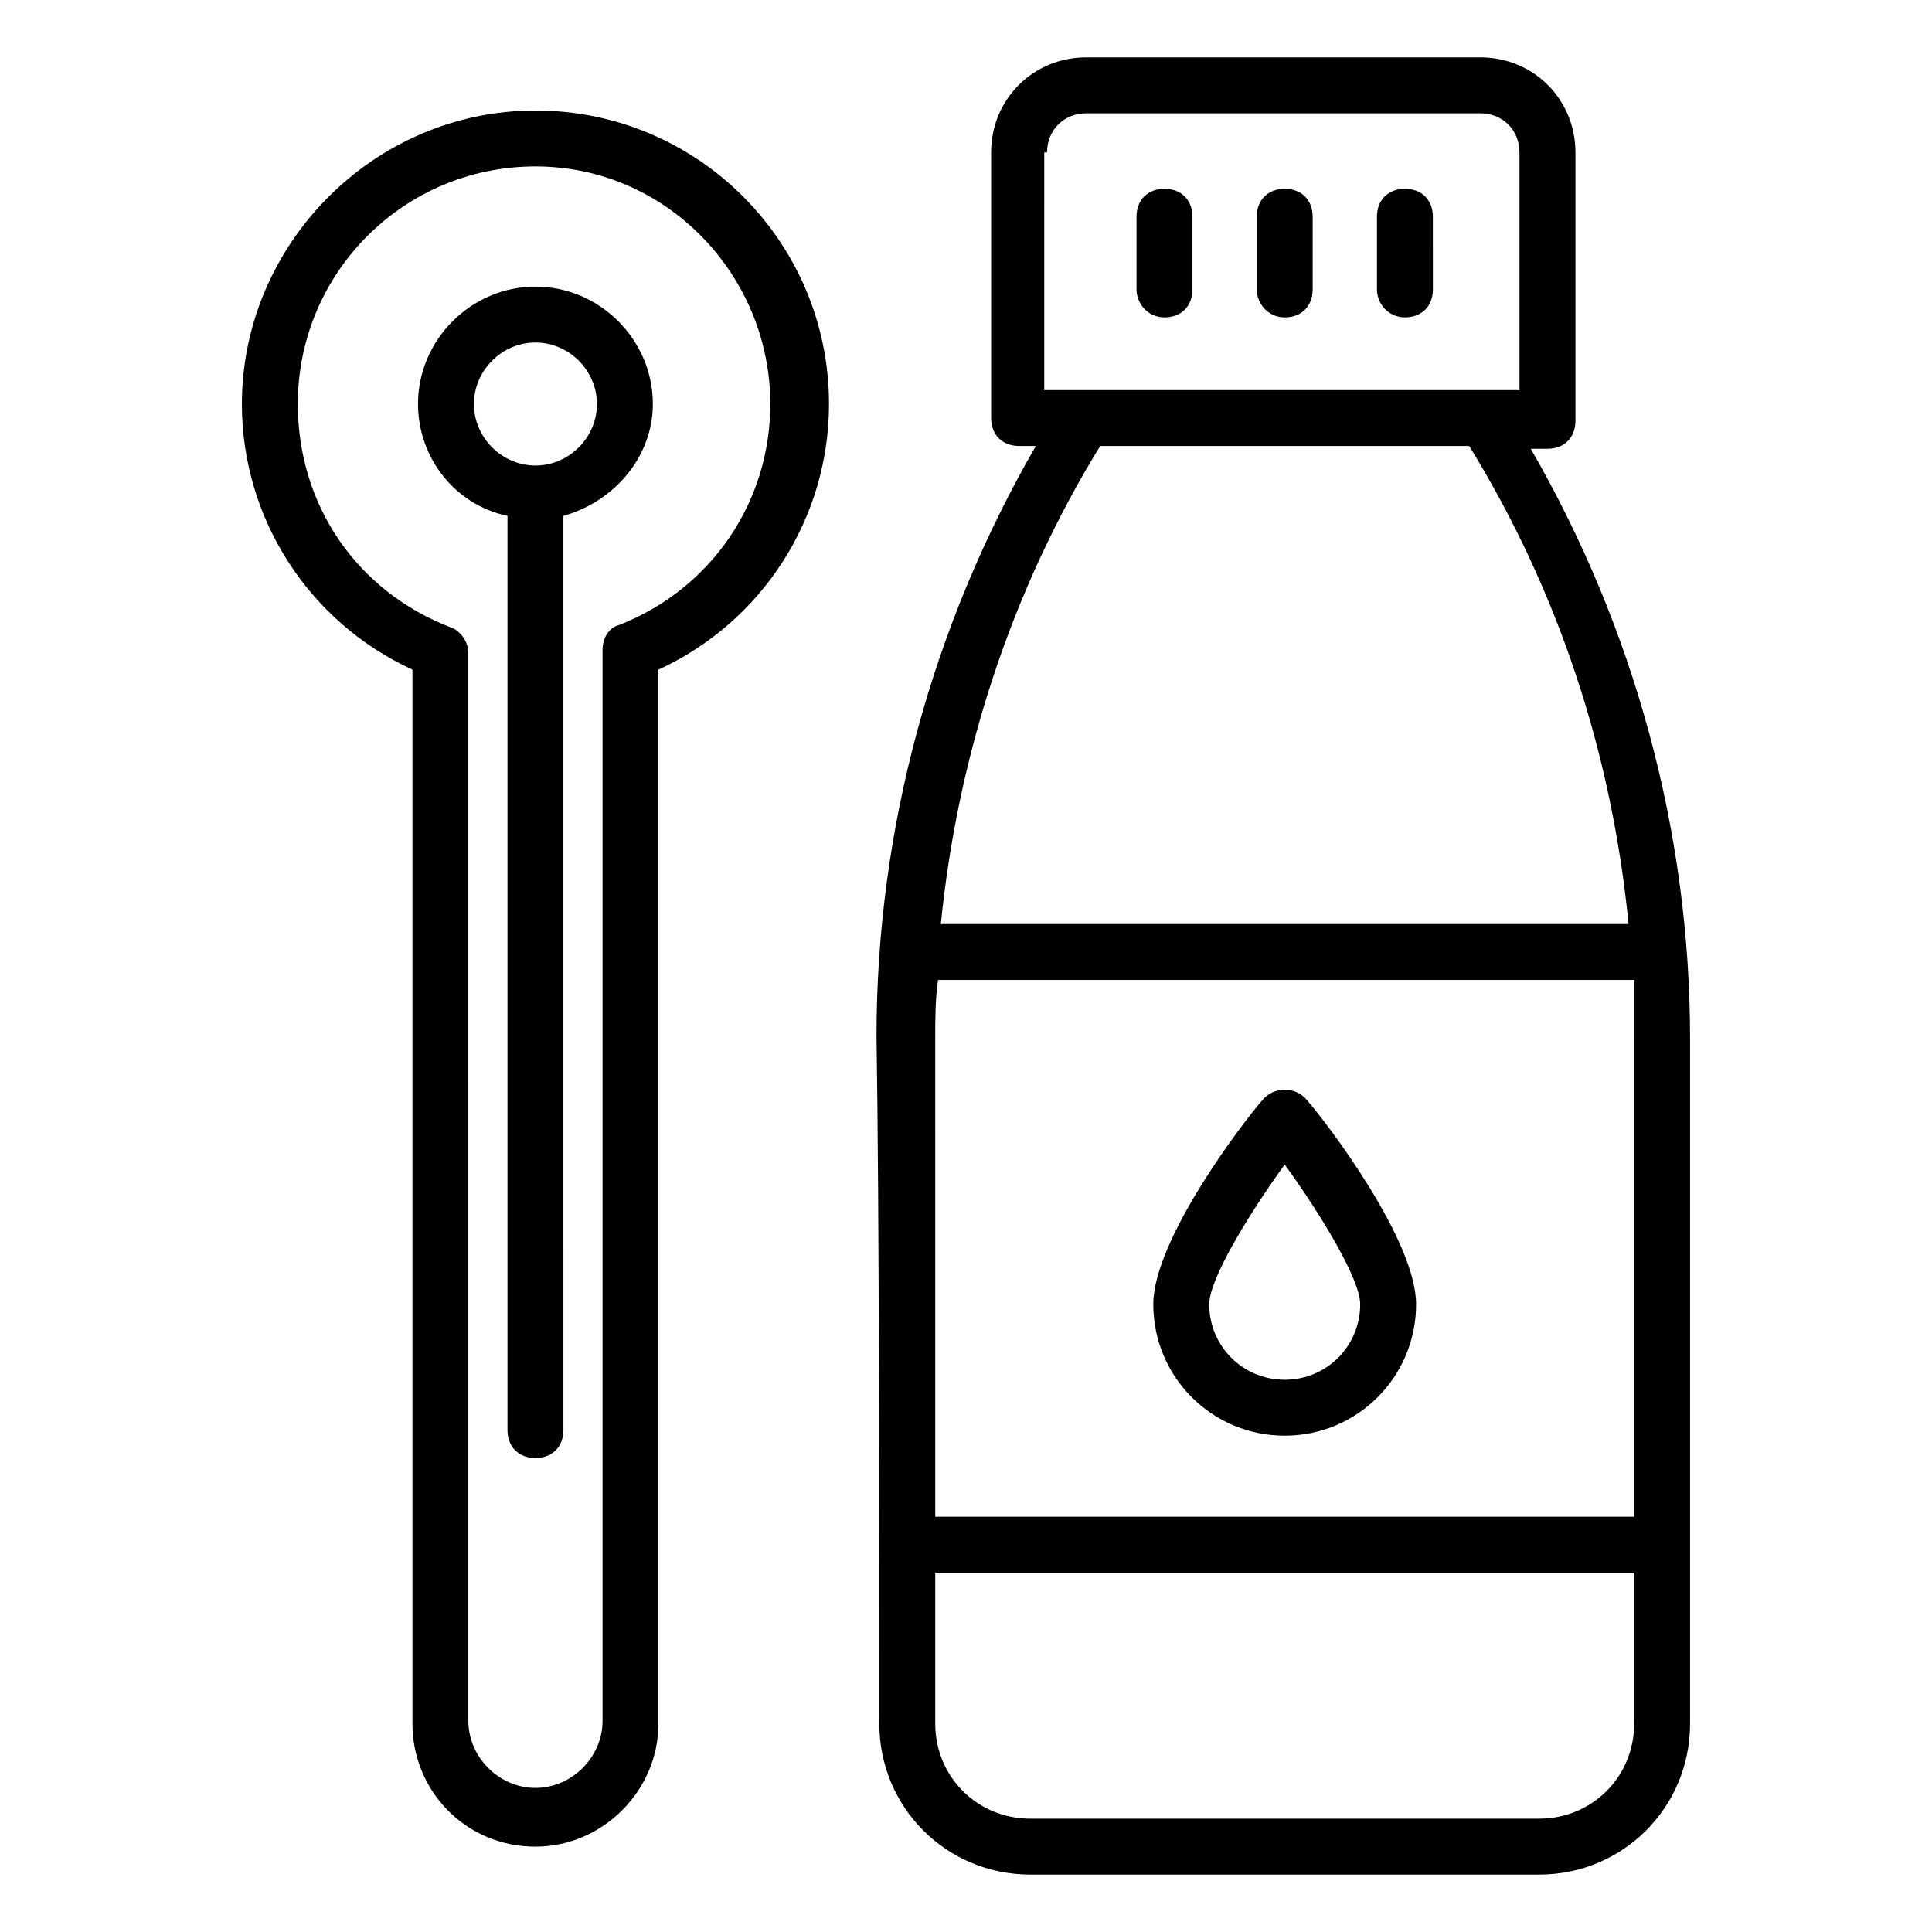 <?xml version="1.0" encoding="UTF-8"?>
<!-- Uploaded to: ICON Repo, www.svgrepo.com, Generator: ICON Repo Mixer Tools -->
<svg fill="#000000" width="800px" height="800px" version="1.1" viewBox="144 144 512 512" xmlns="http://www.w3.org/2000/svg">
 <g>
  <path d="m377.03 600.78c0 22.227 17.781 40.008 40.008 40.008h134.84c22.227 0 40.008-17.781 40.008-40.008v-181.52c0-54.828-14.816-108.91-42.23-156.33h4.445c4.445 0 7.41-2.965 7.41-7.41v-71.125c0-14.078-11.113-25.191-25.191-25.191h-104.47c-14.078 0-25.191 11.113-25.191 25.191v70.387c0 4.445 2.965 7.41 7.41 7.41h4.445c-27.414 47.418-42.23 101.5-42.23 156.33 0.742 45.191 0.742 137.06 0.742 182.26zm200.04-181.52v126.69h-185.22l-0.004-126.69c0-5.188 0-10.371 0.742-15.559h184.48v15.559zm-25.191 206.71h-134.84c-14.078 0-25.191-11.113-25.191-25.191v-40.008h185.22v40.008c0.004 14.078-11.109 25.191-25.188 25.191zm-130.4-441.57c0-5.926 4.445-10.371 10.371-10.371h104.46c5.926 0 10.371 4.445 10.371 10.371v62.977h-125.95l0.004-62.977zm111.88 77.793c23.707 38.527 37.785 81.5 42.23 126.69l-182.26 0.004c4.445-44.453 18.523-88.168 42.23-126.69z"/>
  <path d="m452.6 228.11c4.445 0 7.41-2.965 7.41-7.41v-19.262c0-4.445-2.965-7.41-7.41-7.41-4.445 0-7.41 2.965-7.41 7.41v19.262c0 3.707 2.965 7.41 7.41 7.41z"/>
  <path d="m484.46 228.11c4.445 0 7.41-2.965 7.41-7.41v-19.262c0-4.445-2.965-7.41-7.41-7.41-4.445 0-7.41 2.965-7.41 7.41v19.262c0 3.707 2.965 7.41 7.41 7.41z"/>
  <path d="m516.32 228.11c4.445 0 7.41-2.965 7.41-7.41l-0.004-19.262c0-4.445-2.965-7.41-7.41-7.41-4.445 0-7.41 2.965-7.41 7.41v19.262c0.004 3.707 2.969 7.41 7.414 7.41z"/>
  <path d="m484.46 524.47c19.262 0 34.82-15.559 34.82-34.82 0-17.039-23.707-48.16-28.895-54.086-2.965-3.703-8.891-3.703-11.855 0-5.188 5.926-28.895 37.043-28.895 54.086 0 19.262 15.562 34.82 34.824 34.82zm0-71.867c9.633 13.336 20.004 30.375 20.004 37.043 0 11.113-8.891 20.004-20.004 20.004-11.113 0-20.004-8.891-20.004-20.004 0-6.664 10.371-23.707 20.004-37.043z"/>
  <path d="m285.9 633.38c17.781 0 32.598-14.816 32.598-32.598v-279.32c27.414-12.594 45.195-40.008 45.195-70.387 0-42.973-34.82-77.793-77.793-77.793s-77.797 35.562-77.797 77.793c0 30.375 17.781 57.789 45.195 70.387v279.32c0 17.781 14.078 32.602 32.602 32.602zm-62.977-382.3c0-34.82 28.152-62.977 62.977-62.977 34.82 0 62.234 28.895 62.234 62.977 0 25.93-15.559 48.898-40.008 58.531-2.965 0.742-4.445 3.703-4.445 6.668v283.76c0 9.633-8.148 17.781-17.781 17.781-9.633 0-17.781-8.148-17.781-17.781l-0.004-283.02c0-2.965-2.223-5.926-4.445-6.668-25.188-9.633-40.746-32.602-40.746-59.273z"/>
  <path d="m278.49 280.71v242.27c0 4.445 2.965 7.41 7.41 7.41 4.445 0 7.41-2.965 7.41-7.41l-0.004-242.27c13.336-3.703 23.707-15.559 23.707-29.637 0-17.039-14.078-31.117-31.117-31.117-17.039 0-31.117 14.078-31.117 31.117 0 14.078 9.633 26.672 23.711 29.637zm7.41-45.938c8.891 0 16.301 7.41 16.301 16.301s-7.41 16.301-16.301 16.301-16.301-7.41-16.301-16.301 7.406-16.301 16.301-16.301z"/>
 </g>
</svg>